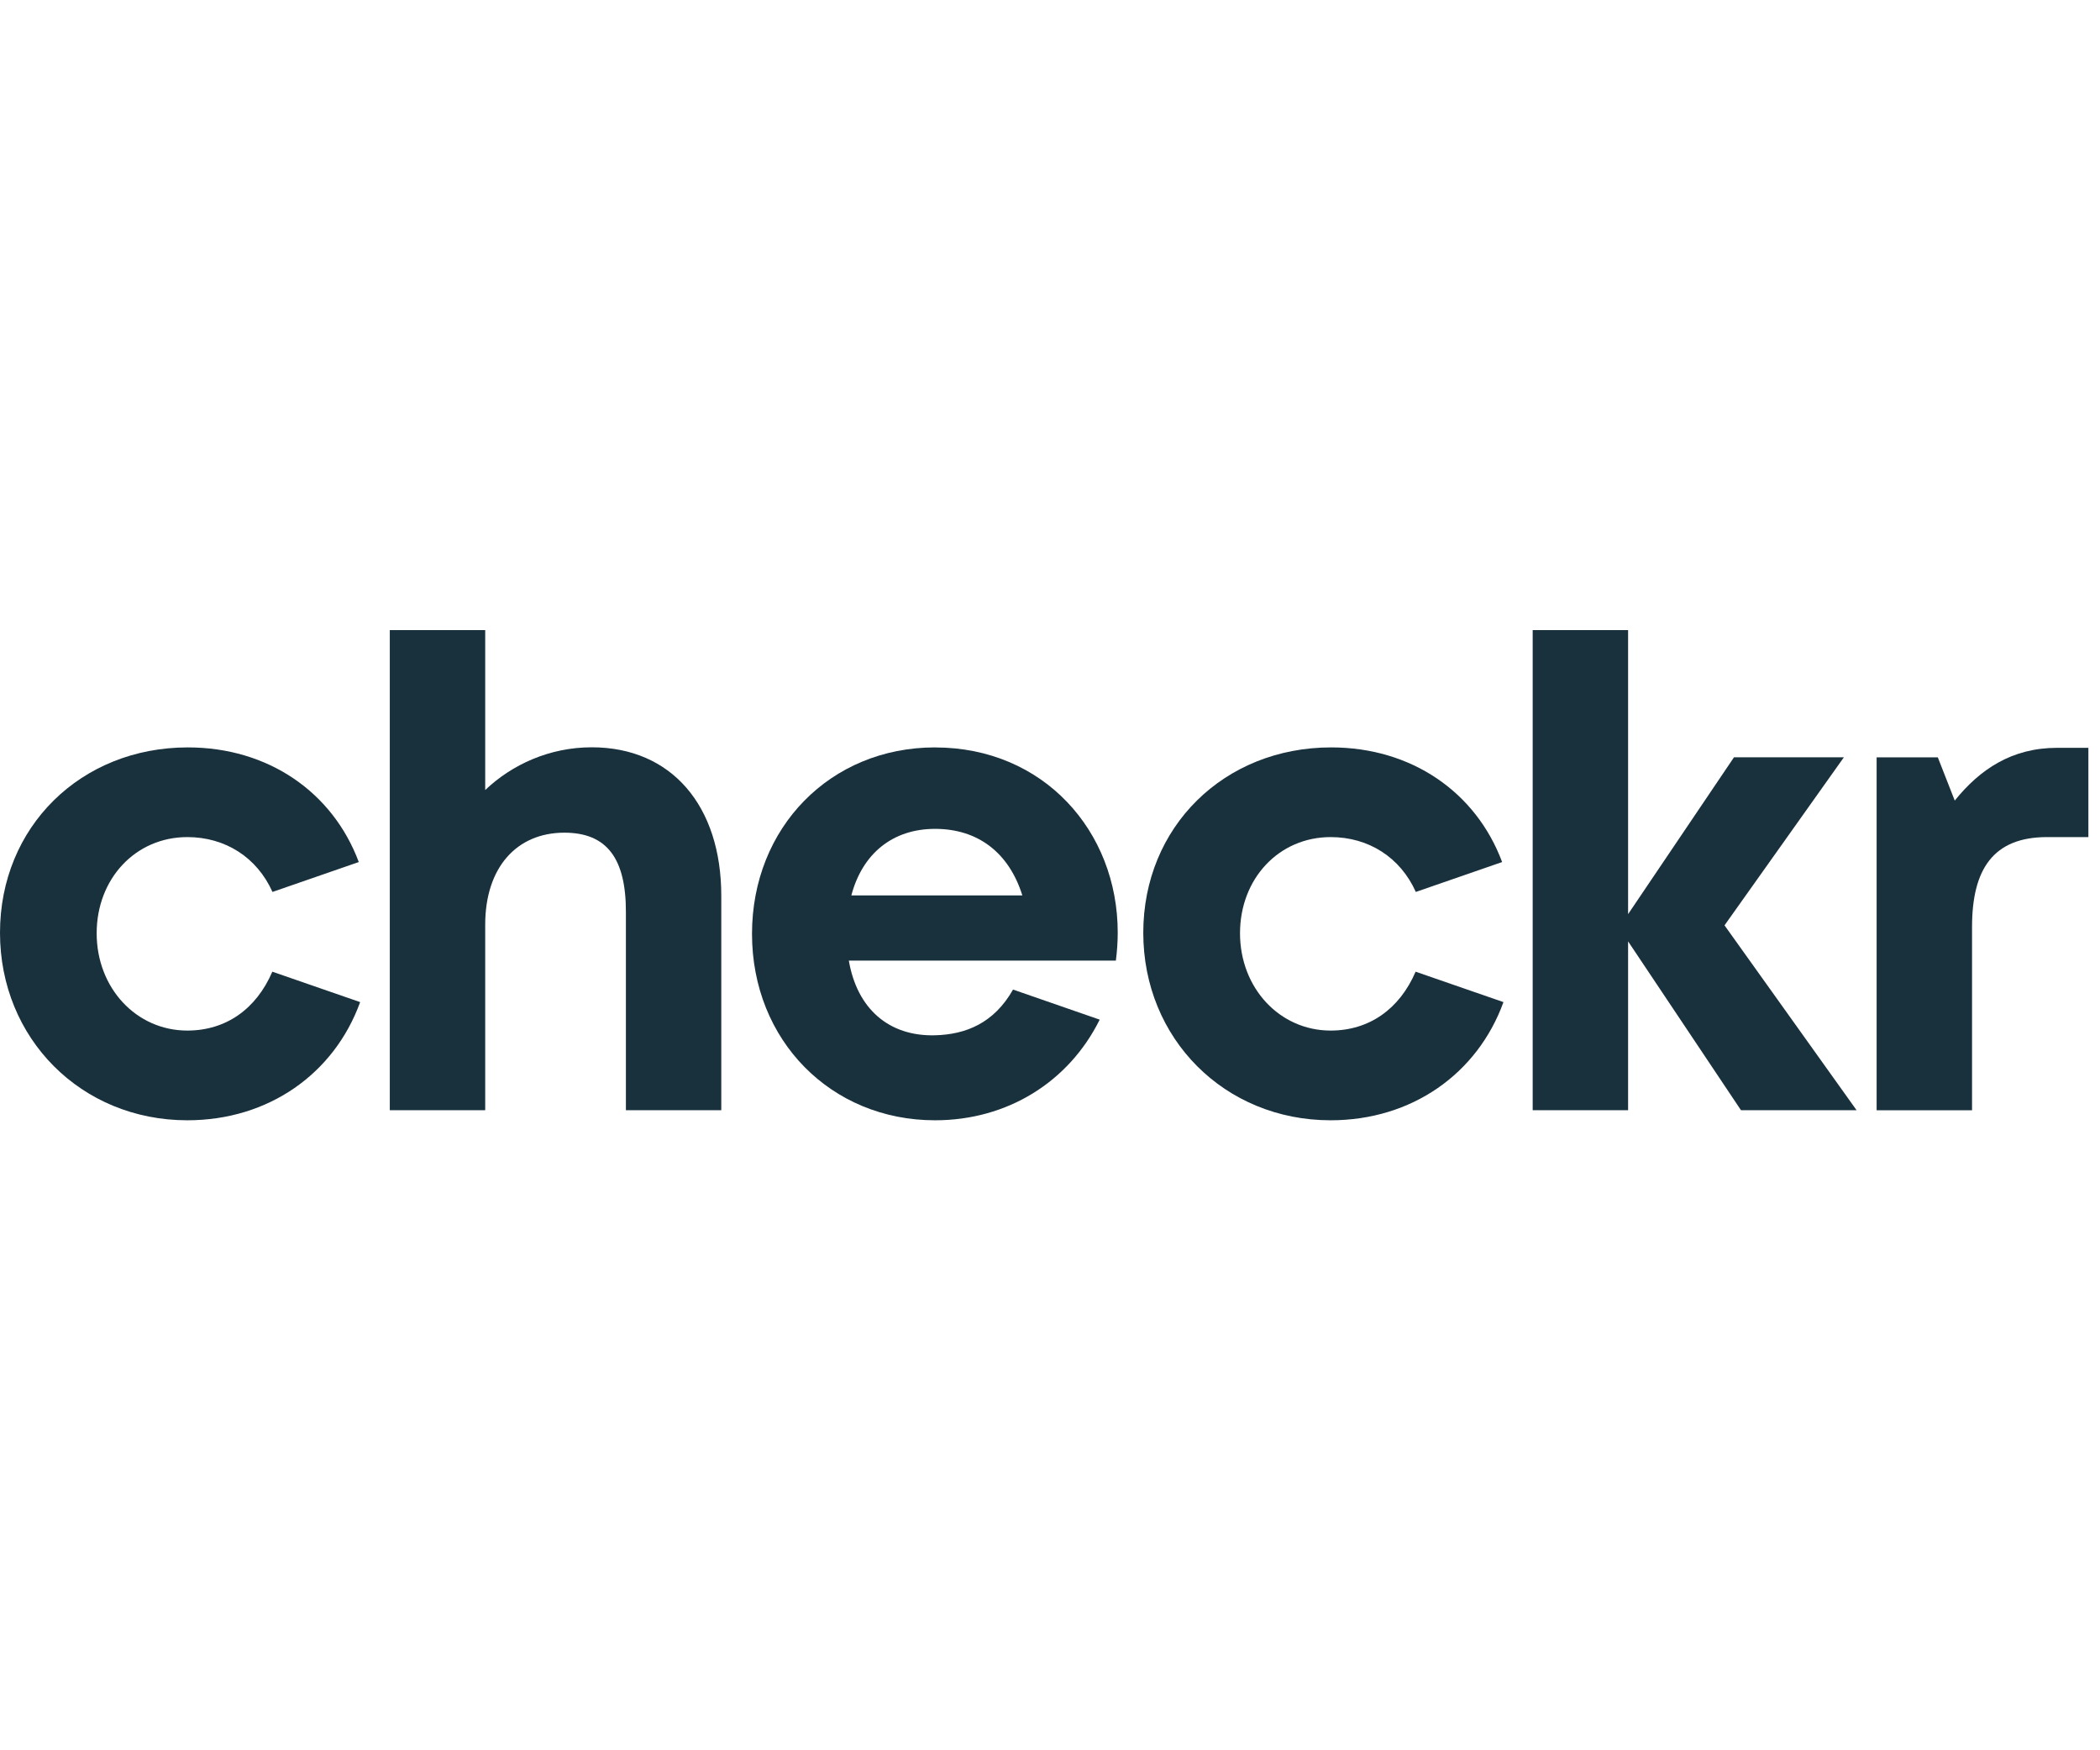 <svg width="60" height="50" viewBox="0 0 60 50" fill="none" xmlns="http://www.w3.org/2000/svg">
<g clip-path="url(#clip0_469_971)">
<path d="M58.774 21.363C57.48 21.363 56.569 21.978 55.85 22.87L55.366 21.635H53.618V31.716H56.344V26.479C56.344 24.831 56.95 23.913 58.486 23.913H59.668V21.363H58.773H58.774Z" fill="#19303D"></path>
<path d="M52.682 21.634H49.542L46.517 26.114V18H43.791V31.715H46.517V26.892L49.742 31.715H53.045L49.272 26.434L52.682 21.634Z" fill="#19303D"></path>
<path d="M38.019 29.44C36.56 29.44 35.429 28.223 35.429 26.661C35.429 25.1 36.54 23.913 38.019 23.913C39.102 23.913 40.009 24.492 40.452 25.48L42.918 24.626C42.173 22.63 40.33 21.351 38.034 21.351C34.971 21.351 32.665 23.625 32.665 26.646C32.665 29.667 34.985 32.003 38.018 32.003C40.339 32.003 42.215 30.672 42.956 28.627L40.446 27.758C39.985 28.83 39.116 29.44 38.018 29.44H38.019Z" fill="#19303D"></path>
<path d="M5.352 29.44C3.893 29.44 2.762 28.223 2.762 26.661C2.762 25.1 3.874 23.913 5.352 23.913C6.436 23.913 7.343 24.492 7.785 25.48L10.251 24.626C9.506 22.63 7.663 21.351 5.367 21.351C2.305 21.351 0 23.625 0 26.646C0 29.667 2.32 32.003 5.352 32.003C7.673 32.003 9.549 30.672 10.29 28.627L7.781 27.758C7.32 28.83 6.451 29.44 5.352 29.44Z" fill="#19303D"></path>
<path d="M16.907 21.348C15.703 21.348 14.628 21.84 13.863 22.569V18H11.137V31.715H13.863V26.416C13.863 24.778 14.765 23.787 16.124 23.787C17.35 23.787 17.883 24.537 17.883 26.046V31.715H20.608V25.59C20.608 23.023 19.189 21.348 16.907 21.348Z" fill="#19303D"></path>
<path d="M26.716 21.351C23.724 21.351 21.486 23.641 21.486 26.677C21.486 29.715 23.738 32.003 26.716 32.003C28.788 32.003 30.537 30.904 31.42 29.128L28.944 28.269C28.395 29.237 27.584 29.552 26.716 29.575C25.394 29.609 24.489 28.817 24.252 27.441H31.882C31.916 27.175 31.935 26.908 31.935 26.642C31.935 23.739 29.811 21.352 26.716 21.352V21.351ZM24.324 25.579C24.64 24.386 25.502 23.678 26.716 23.678C27.93 23.678 28.824 24.347 29.21 25.579H24.325H24.324Z" fill="#19303D"></path>
</g>
<defs>
<clipPath id="clip0_469_971">
<rect width="59.67" height="50" fill="white"></rect>
</clipPath>
</defs>
</svg>

